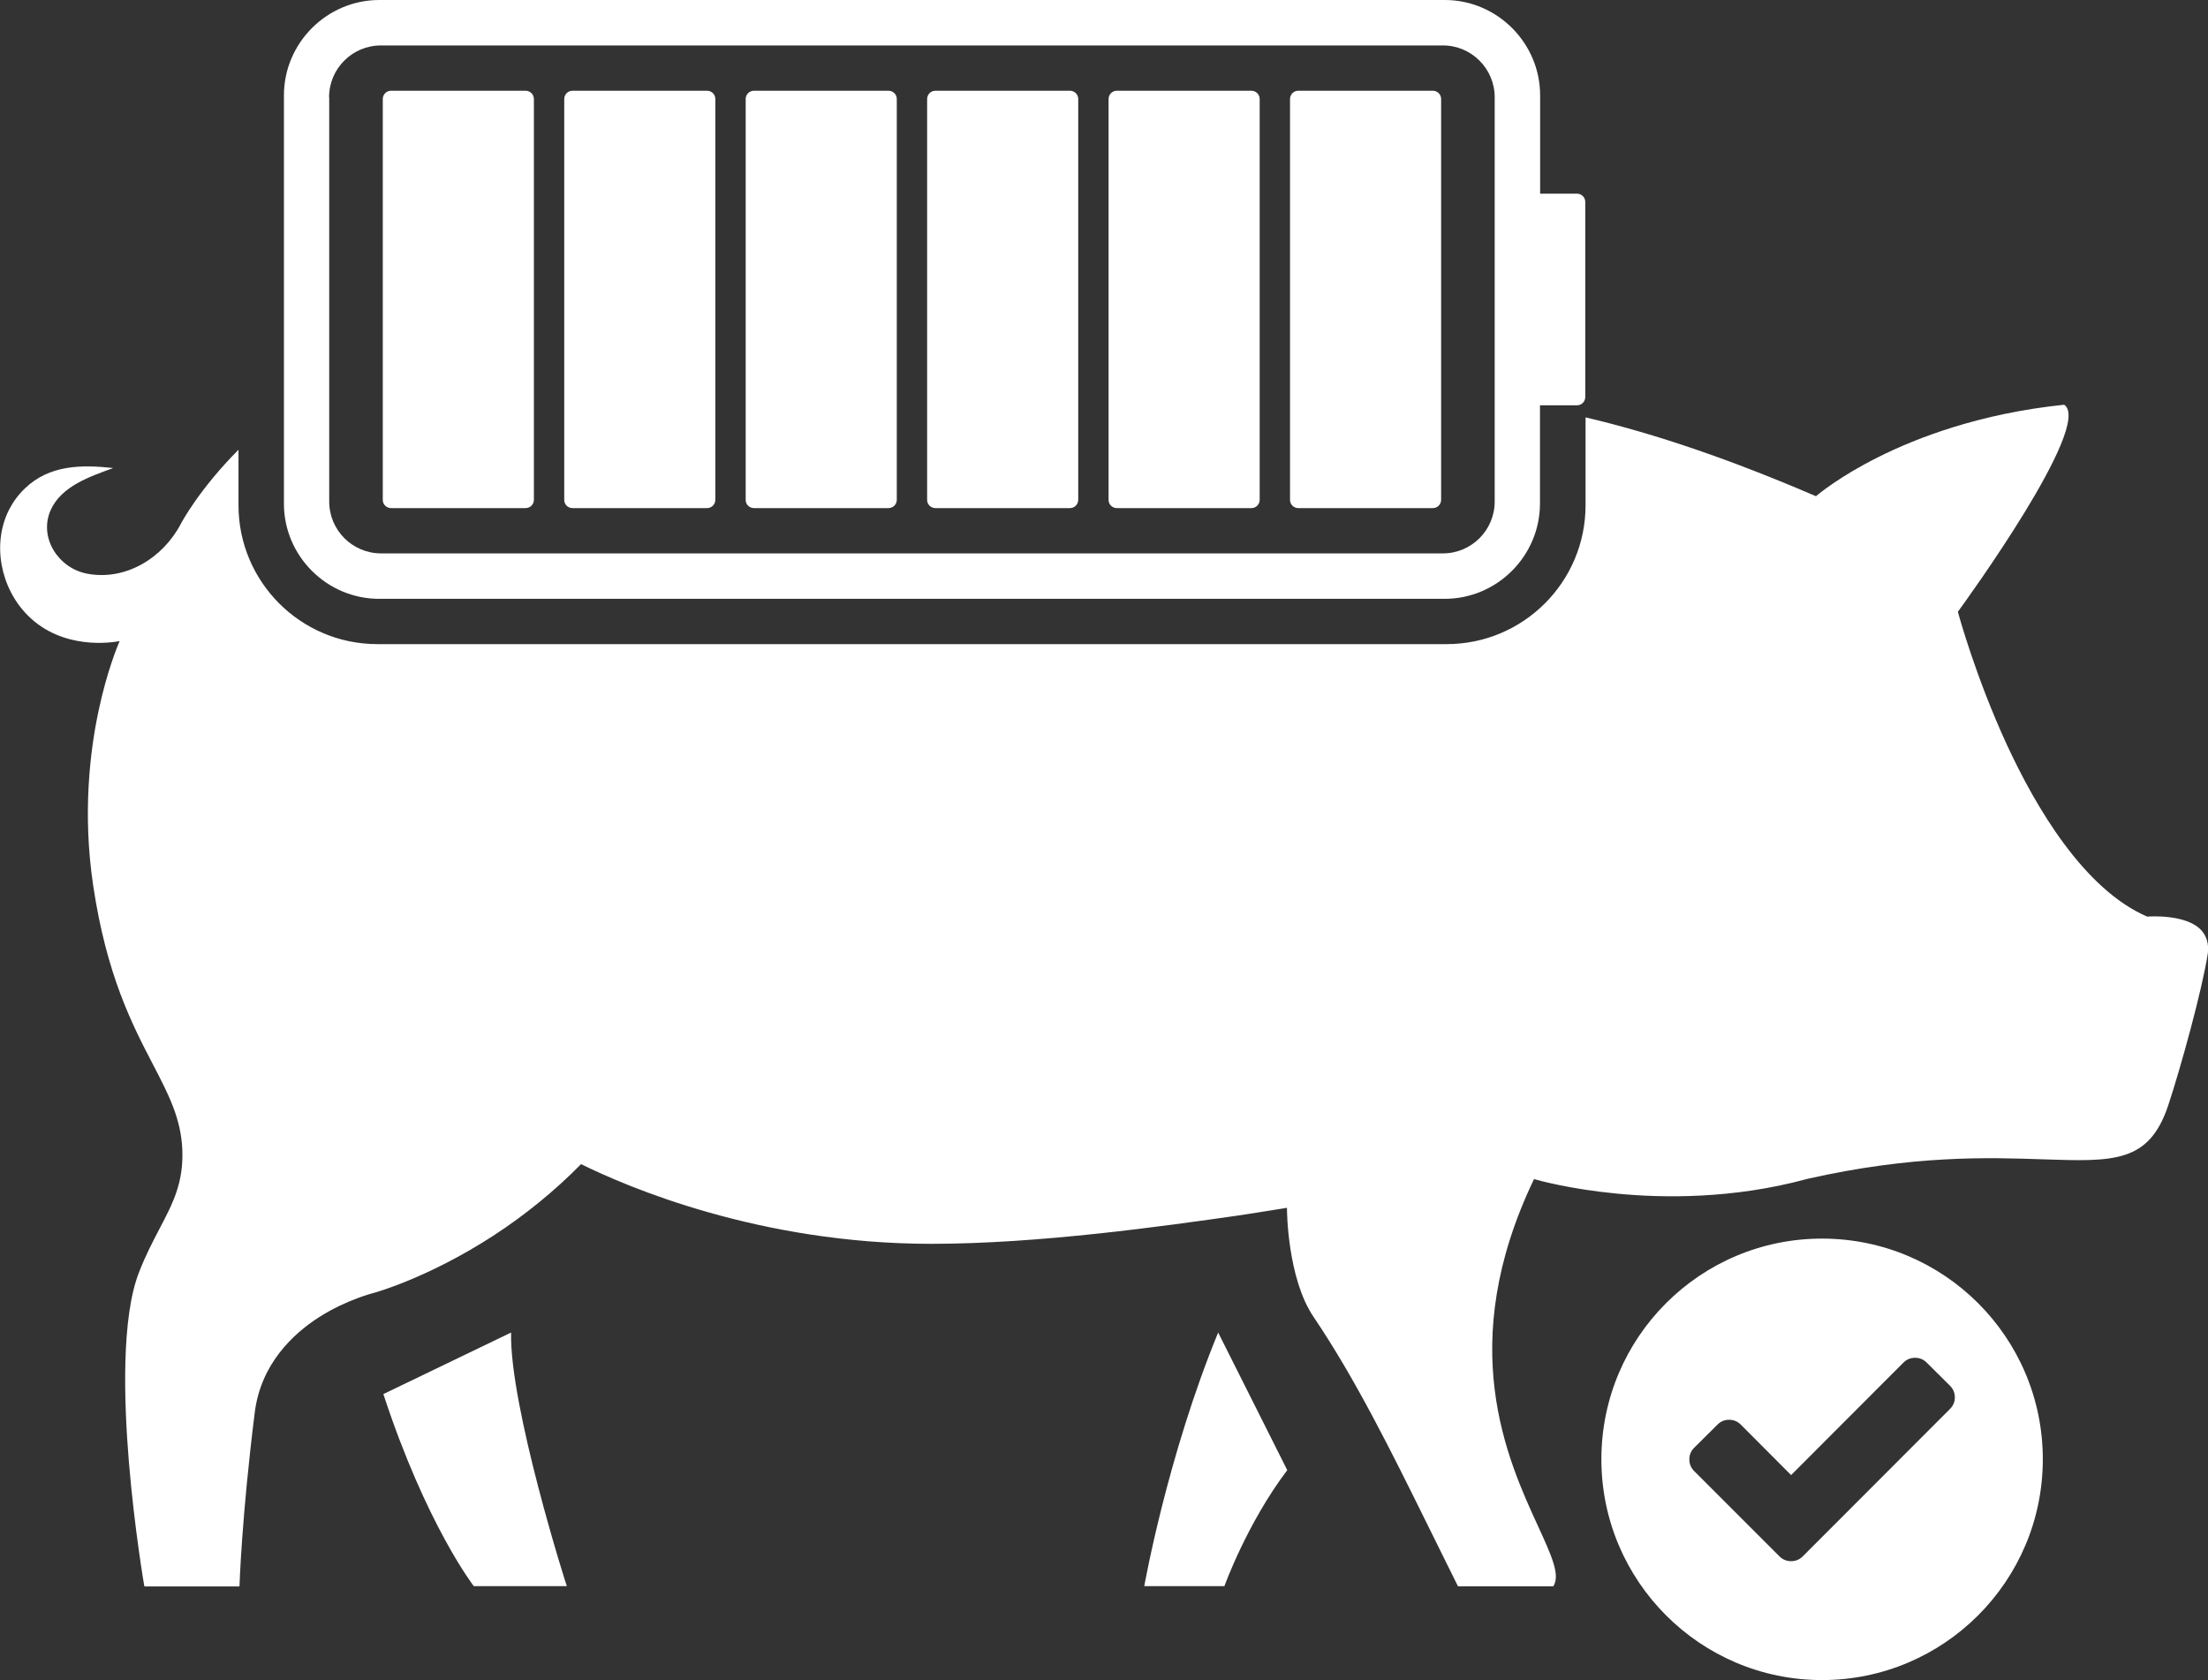 <?xml version="1.0" encoding="utf-8"?>
<!-- Generator: Adobe Illustrator 19.0.0, SVG Export Plug-In . SVG Version: 6.00 Build 0)  -->
<svg version="1.1" id="Camada_1" xmlns="http://www.w3.org/2000/svg" xmlns:xlink="http://www.w3.org/1999/xlink" x="0px" y="0px"
	 viewBox="0 0 1521.1 1157.3" style="enable-background:new 0 0 1521.1 1157.3;" xml:space="preserve">
<rect x="0" y="0" width="1521.1" height="1157.3" fill="#333333" stroke="none"/>
<style type="text/css">
	.st0{fill:#FFFFFF;}
</style>
<path class="st0" d="M352.1,917.9l-88,42.4c29.6,90.2,62.3,132.3,62.3,132.3h64.1C390.3,1092.6,350.9,968.4,352.1,917.9"/>
<path class="st0" d="M1516.4,640.7c-10.5-11.2-35.6-9.4-37.2-9.3c-43.5-18.8-76.6-75-96.8-118.7c-21.2-46.1-32.9-88.5-33.6-91.3
	c5-6.8,93-128.1,73.4-142.5c-0.1,0-0.2-0.1-0.2-0.1c-58.1,6-101.5,22.8-127.7,35.9c-26.9,13.4-41.6,25.7-43.3,27.1
	c-58.4-25.1-109.9-42.8-158.7-54.3V348c0,52.9-42.9,95.7-95.7,95.7H260c-52.9,0-95.7-42.9-95.7-95.7v-38.2
	c-27.2,27.4-39.1,49.9-39.7,51c-12.3,23.6-38.3,39.6-64.9,34.3c-19.4-3.8-33.2-24.7-24.8-43.7c7.4-16.6,27.3-23.2,43.1-29
	c-21.9-2.4-43.9-2.2-60.8,14c-4.5,4.3-8.1,9.2-10.8,14.4c-12.1,23.5-6.2,54.2,12.8,73.2c24.1,24.1,58.2,18.6,63.2,17.6
	c-1.4,3.3-8.7,20.8-14.4,47.6c-5.9,27.5-11.3,70.8-3.8,120.8c9.2,61.7,26.9,95.8,41.1,123.1c10.9,20.9,19.4,37.4,20.3,58.8
	c0.9,22.8-6.4,36.8-15.7,54.5c-4.5,8.6-9.6,18.3-14.2,30.2c-12.1,31.1-10.4,88.2-6.9,130.5c3.8,45.9,10.5,85,10.6,85.4
	c0,0.1,0.2,0.3,0.3,0.3h65c0.2,0,0.3-0.1,0.3-0.3c0-0.5,1.5-47.6,10.5-119.5c4.2-33.5,26.4-54.2,44.2-65.6
	c19.4-12.4,38-16.8,38.2-16.9c0.4-0.1,37-10.2,81.5-39c22.2-14.4,42.7-31.1,60.9-49.6c31.6,15.6,122.9,54.9,241.3,54.9
	c74.3,0,160.1-12.2,211.4-19.5c9-1.3,24-3.8,33.6-5.3v0.9c0,0.5,0.2,47.5,18.3,74.2c28.8,42.6,53.5,92.5,79.6,145.4
	c6.4,13,13.1,26.5,19.8,40c0.1,0.1,0.2,0.2,0.3,0.2h65.3c0.1,0,0.2-0.1,0.3-0.2c4.7-7.7-1.3-20.8-10.4-40.7
	c-21.6-47-57.7-125.6-3-239.6c2.7,0.8,24.6,6.9,57,10c31.7,3.1,80.2,3.8,131.1-10.1c72.9-16.5,124.8-14.8,162.8-13.5
	c48.5,1.6,72.8,2.5,86-37.2c8.3-24.9,23.4-79.4,27.3-104.8C1521.7,650.3,1520.3,644.9,1516.4,640.7"/>
<path class="st0" d="M788.3,1092.6h55.2c0,0,15.5-43.2,43.3-79.9l-47.6-94.8C804.1,1003.2,788.3,1092.6,788.3,1092.6"/>
<path class="st0" d="M261.2,412.5h734c36.2,0,65.7-29.6,65.7-65.7V281v-1.8h25.5c3.2,0,5.7-2.6,5.7-5.7V139.1c0-3.2-2.6-5.7-5.7-5.7
	H1061V65.7c0-36.1-29.6-65.7-65.7-65.7h-734c-36.1,0-65.7,29.6-65.7,65.7v216.6v64.5C195.5,382.9,225.1,412.5,261.2,412.5 M226.7,67
	c0-19.7,16-35.7,35.7-35.7H994c19.7,0,35.7,16,35.7,35.7v72.1v134.3v2.5v69.6c0,19.7-16,35.7-35.7,35.7H262.5
	c-19.7,0-35.7-16-35.7-35.7v-84.4V67z"/>
<path class="st0" d="M269.4,350h92.7c3.2,0,5.7-2.6,5.7-5.7V212.1V68.2c0-3.2-2.6-5.7-5.7-5.7h-92.7c-3.2,0-5.7,2.6-5.7,5.7v173.6
	v102.4C263.6,347.4,266.2,350,269.4,350"/>
<path class="st0" d="M394.4,350h92.7c3.2,0,5.7-2.6,5.7-5.7V209.1V68.2c0-3.2-2.6-5.7-5.7-5.7h-92.7c-3.2,0-5.7,2.6-5.7,5.7v141.2
	v134.8C388.6,347.4,391.2,350,394.4,350"/>
<path class="st0" d="M519.4,350h92.7c3.2,0,5.7-2.6,5.7-5.7V227.6V68.2c0-3.2-2.6-5.7-5.7-5.7h-92.7c-3.2,0-5.7,2.6-5.7,5.7v142.9
	v133.1C513.6,347.4,516.2,350,519.4,350"/>
<path class="st0" d="M644.4,350h92.7c3.2,0,5.7-2.6,5.7-5.7v-91.3V68.2c0-3.2-2.6-5.7-5.7-5.7h-92.7c-3.2,0-5.7,2.6-5.7,5.7v163.5
	v112.5C638.6,347.4,641.2,350,644.4,350"/>
<path class="st0" d="M769.4,350h92.7c3.2,0,5.7-2.6,5.7-5.7v-77V68.2c0-3.2-2.6-5.7-5.7-5.7h-92.7c-3.2,0-5.7,2.6-5.7,5.7v188.4
	v87.6C763.6,347.4,766.2,350,769.4,350"/>
<path class="st0" d="M894.4,350h92.7c3.2,0,5.7-2.6,5.7-5.7v-72.4V68.2c0-3.2-2.6-5.7-5.7-5.7h-92.7c-3.2,0-5.7,2.6-5.7,5.7v199.4
	v76.6C888.6,347.4,891.2,350,894.4,350"/>
<path class="st0" d="M1255.2,853.2c-84,0-152,68.1-152,152s68.1,152.1,152,152.1s152.1-68.1,152.1-152.1S1339.2,853.2,1255.2,853.2
	 M1343.4,970.5L1258,1056l-16.1,16.1c-2.2,2.2-4.9,3.3-8,3.3c-3.2,0-5.8-1.1-8-3.3l-58.8-58.8c-2.2-2.2-3.3-4.9-3.3-8
	c0-3.2,1.1-5.8,3.3-8l16.1-16c2.2-2.2,4.9-3.3,8-3.3s5.8,1.1,8,3.3l34.7,34.8l77.4-77.5c2.2-2.2,4.9-3.3,8-3.3c3.1,0,5.8,1.1,8,3.3
	l16.1,16c2.2,2.2,3.3,4.9,3.3,8C1346.7,965.6,1345.6,968.3,1343.4,970.5"/>
</svg>
